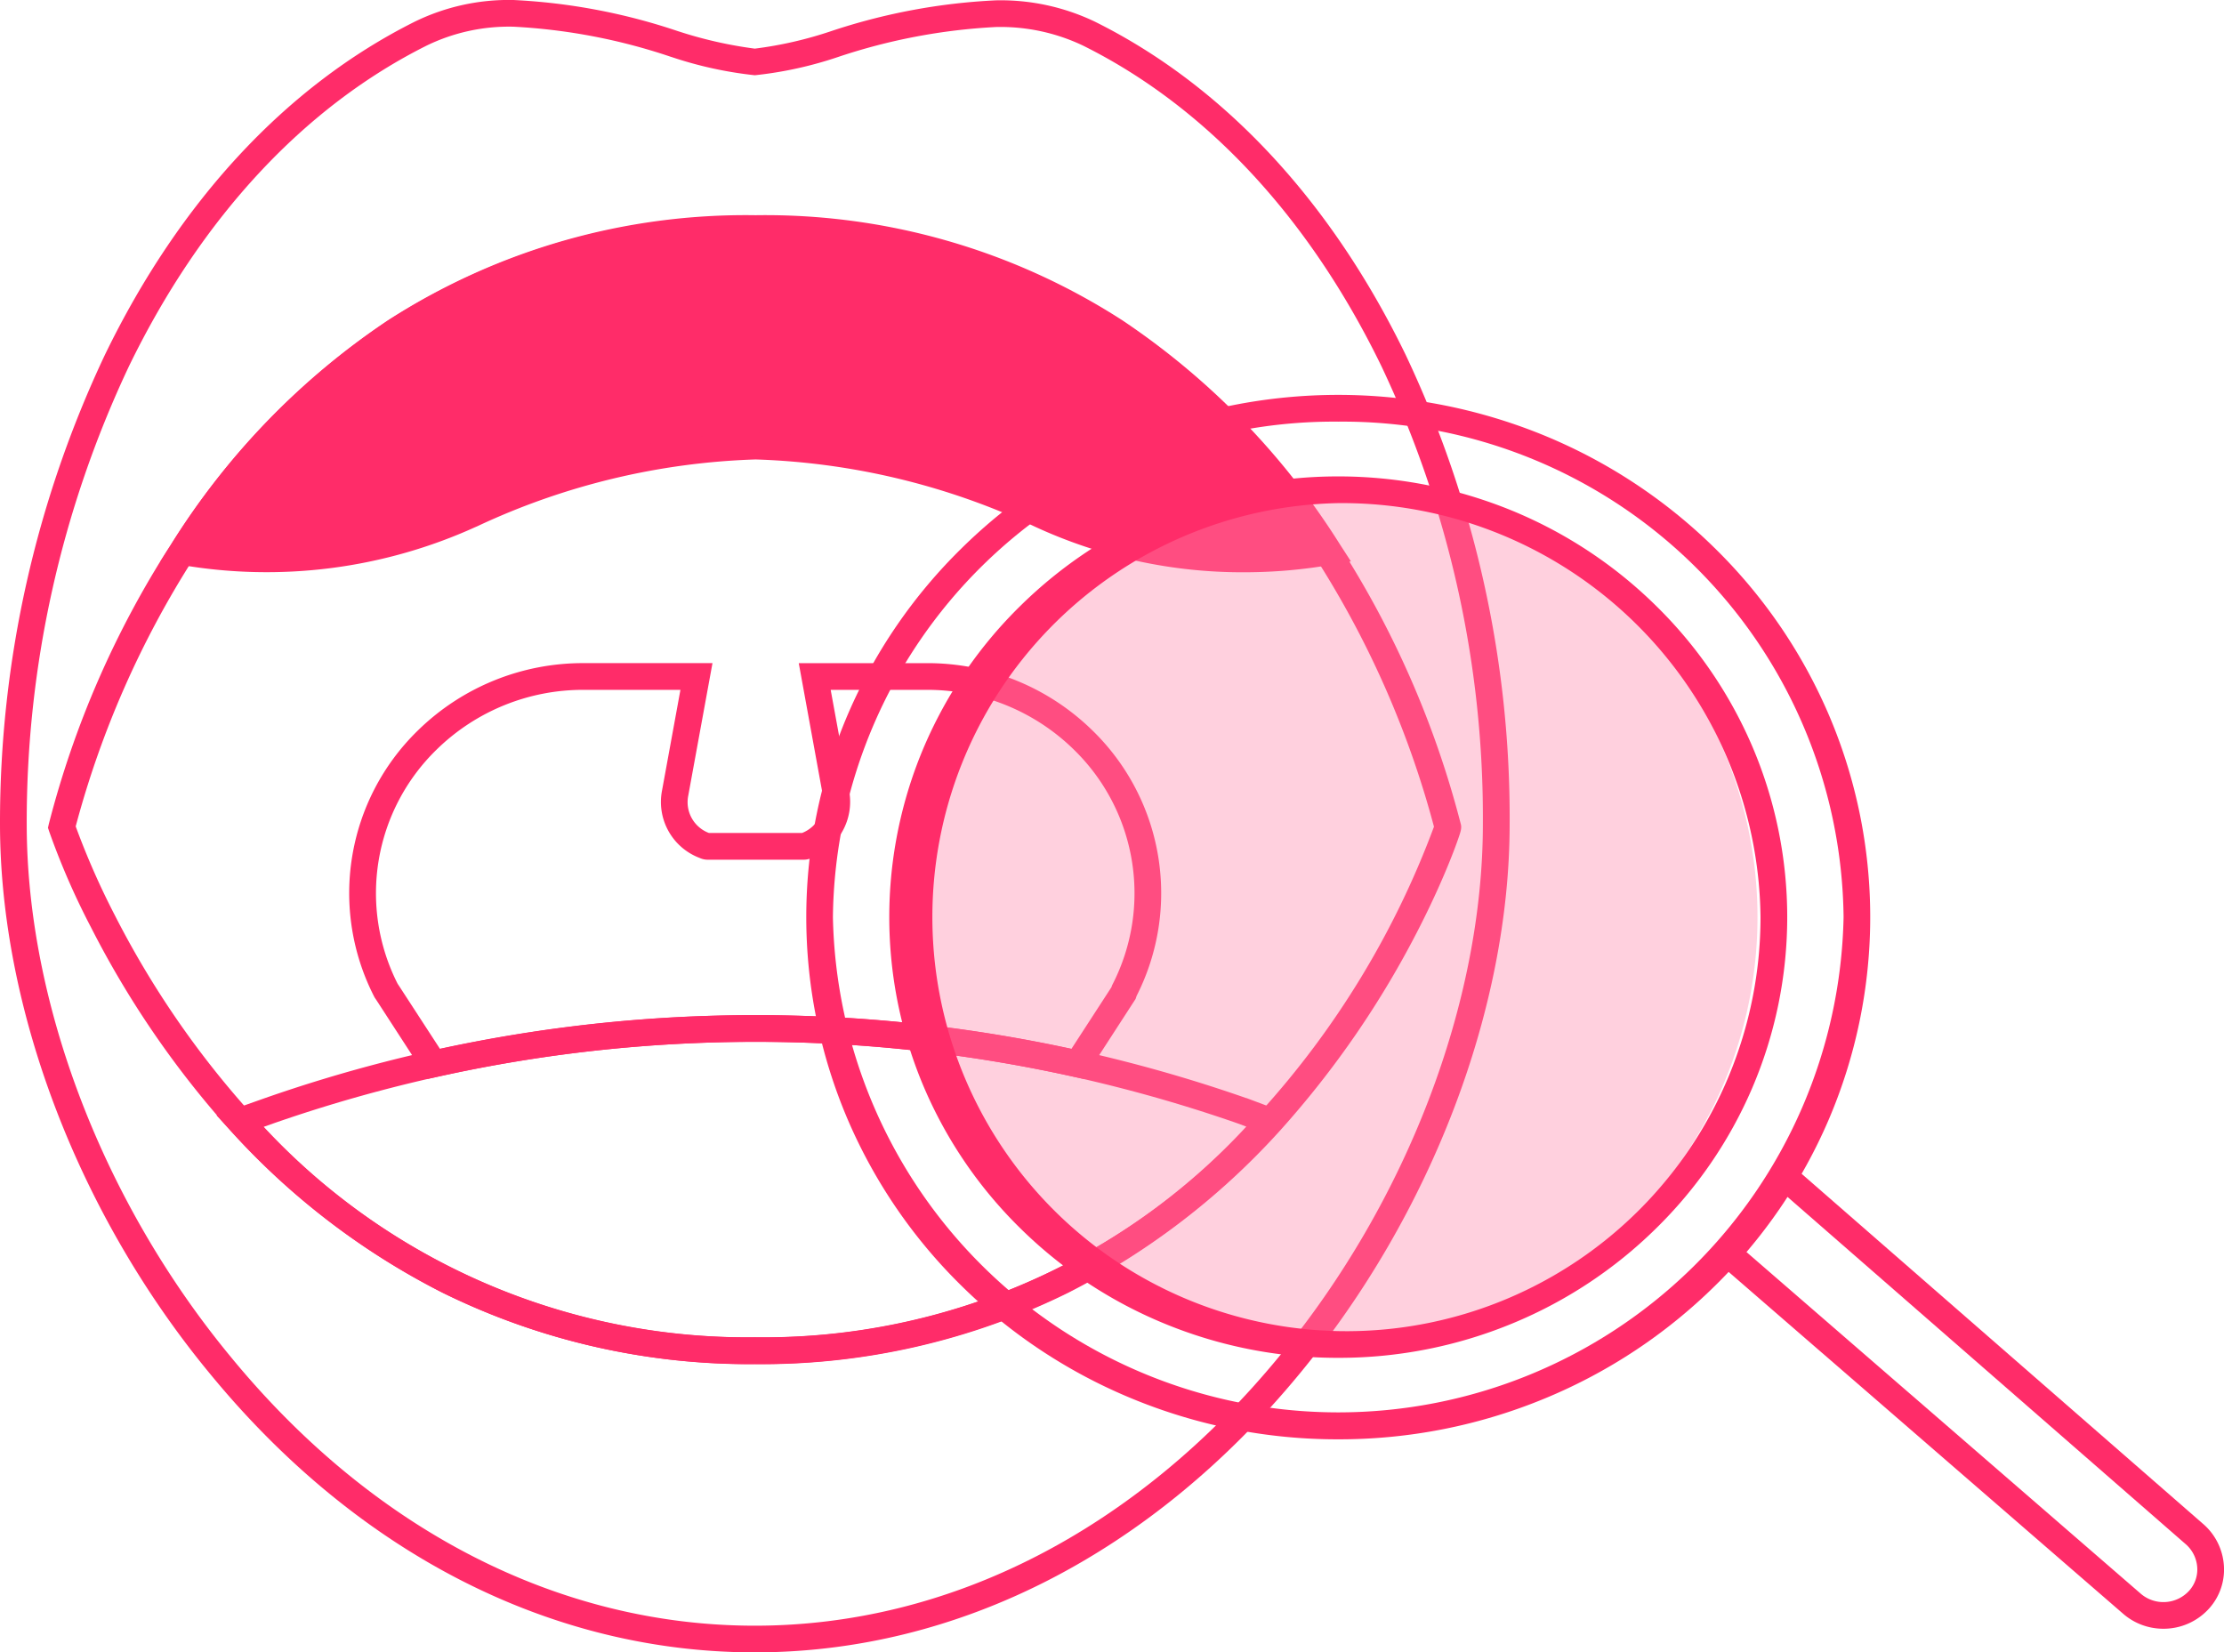 <svg xmlns="http://www.w3.org/2000/svg" width="97.543" height="72.472" viewBox="0 0 97.543 72.472"><g transform="translate(0.586 0.586)"><g transform="translate(0 0)"><path d="M53.7,55.616l-.4-.087a64.291,64.291,0,0,0-27.981,0l-.4.087-2.234-3.444-.089-.132-.017-.033a9.953,9.953,0,0,1,1.912-11.671,10.34,10.34,0,0,1,7.289-2.958h5.636l-1.063,5.814a1.443,1.443,0,0,0,.909,1.636l.012,0,4.07,0a1.479,1.479,0,0,0,.915-1.639L41.2,37.379h5.6a10.34,10.34,0,0,1,7.288,2.959A9.952,9.952,0,0,1,56.019,51.97l-.046.136ZM23.608,51.444l.058.086,1.8,2.769a65.424,65.424,0,0,1,27.691,0l1.757-2.708.026-.077.019-.038a8.786,8.786,0,0,0-1.689-10.3A9.175,9.175,0,0,0,46.8,38.55H42.6l.81,4.432a2.642,2.642,0,0,1-1.649,2.944A.844.844,0,0,1,41.4,46H37.22a.843.843,0,0,1-.364-.077A2.622,2.622,0,0,1,35.2,42.982l.81-4.432H31.782a9.175,9.175,0,0,0-6.468,2.623A8.786,8.786,0,0,0,23.608,51.444Z" transform="translate(-6.753 -8.88)" fill="#ff2c69"/><path d="M38.612,16.589c-13,0-20.743,7.278-25.136,14.167a21.5,21.5,0,0,0,3.673.318,21.64,21.64,0,0,0,8.967-1.943,31.444,31.444,0,0,1,12.5-3,31.444,31.444,0,0,1,12.5,3,21.215,21.215,0,0,0,8.967,1.943,21.5,21.5,0,0,0,3.673-.318C59.319,23.9,51.576,16.589,38.612,16.589Z" transform="translate(-6.056 -7.147)" fill="#ff2c69"/><path d="M38.612,16A28.888,28.888,0,0,1,54.7,20.612a32.854,32.854,0,0,1,9.539,9.826l.481.744-.873.151a22.189,22.189,0,0,1-3.773.327,21.669,21.669,0,0,1-9.214-2,31.026,31.026,0,0,0-12.249-2.948A31.023,31.023,0,0,0,26.366,29.66l-.006,0a22.166,22.166,0,0,1-12.984,1.67l-.867-.15.473-.742A32.3,32.3,0,0,1,22.5,20.6,28.969,28.969,0,0,1,38.612,16Zm24.14,14.311c-4.205-6.169-11.709-13.139-24.14-13.139-12.527,0-19.994,6.971-24.146,13.138a20.894,20.894,0,0,0,2.683.175,21.065,21.065,0,0,0,8.72-1.888,32.252,32.252,0,0,1,12.743-3.057A32.254,32.254,0,0,1,51.358,28.6a20.5,20.5,0,0,0,8.717,1.887A20.9,20.9,0,0,0,62.752,30.314Z" transform="translate(-6.056 -7.147)" fill="#ff2c69"/><path d="M38.834,54.179a65.082,65.082,0,0,1,21.512,3.636l.013,0,2.033.762-.581.639a31.741,31.741,0,0,1-9.287,7.125A30.428,30.428,0,0,1,38.8,69.481a30.368,30.368,0,0,1-13.712-3.135,32.142,32.142,0,0,1-9.3-7.123l-.6-.652,2.13-.755A65.084,65.084,0,0,1,38.834,54.179Zm21.12,4.74a64.282,64.282,0,0,0-42.246,0l-.449.159A28.9,28.9,0,0,0,38.8,68.31a28.783,28.783,0,0,0,21.555-9.242Z" transform="translate(-6.279 -10.242)" fill="#ff2c69"/><path d="M27.337,5.729A26.538,26.538,0,0,1,34.562,7.1l.028.008a18.533,18.533,0,0,0,3.331.754A17.145,17.145,0,0,0,41.254,7.1,26.791,26.791,0,0,1,48.5,5.744h0a9.565,9.565,0,0,1,4.341.937c5.636,2.8,10.348,7.853,13.627,14.612a47.425,47.425,0,0,1,4.56,20.572c0,8.114-3.443,17.129-9.209,24.11C55.322,73.86,46.836,78.2,37.921,78.2c-8.944,0-17.431-4.342-23.9-12.226C8.259,59,4.816,49.981,4.816,41.863a47.982,47.982,0,0,1,4.6-20.569C12.688,14.544,17.387,9.491,23,6.683A9.4,9.4,0,0,1,27.337,5.729Zm10.584,3.3a17.232,17.232,0,0,1-3.653-.8l-.031-.009a25.653,25.653,0,0,0-6.9-1.32,8.258,8.258,0,0,0-3.809.829c-5.385,2.693-9.9,7.56-13.062,14.076A46.788,46.788,0,0,0,5.988,41.863c0,7.854,3.342,16.589,8.941,23.367,6.241,7.609,14.406,11.8,22.992,11.8,8.558,0,16.724-4.19,22.992-11.8,5.6-6.779,8.941-15.515,8.941-23.368a46.235,46.235,0,0,0-4.443-20.058c-3.165-6.524-7.693-11.391-13.094-14.075a8.425,8.425,0,0,0-3.82-.815h0a25.893,25.893,0,0,0-6.92,1.313A16.932,16.932,0,0,1,37.921,9.029Zm0,6.177a28.969,28.969,0,0,1,16.116,4.6,32.3,32.3,0,0,1,9.515,9.842,41.9,41.9,0,0,1,5.327,12.2c.059.189.005.345-.108.672-.061.177-.168.473-.33.878-.265.666-.721,1.733-1.385,3.035a41.261,41.261,0,0,1-6.085,8.868,32.146,32.146,0,0,1-9.3,7.125,30.367,30.367,0,0,1-13.712,3.135,30.467,30.467,0,0,1-13.73-3.135A32.093,32.093,0,0,1,14.909,55.3a41.52,41.52,0,0,1-6.1-8.895A32.331,32.331,0,0,1,6.97,42.187l-.05-.152.035-.156a41.731,41.731,0,0,1,5.337-12.236A32.659,32.659,0,0,1,21.818,19.8,28.922,28.922,0,0,1,37.921,15.206ZM67.709,41.987a41.8,41.8,0,0,0-5.145-11.714c-4.044-6.34-11.6-13.9-24.643-13.9-10.423,0-18.714,4.676-24.644,13.9a41.729,41.729,0,0,0-5.141,11.7,33.729,33.729,0,0,0,1.726,3.917,40.326,40.326,0,0,0,5.913,8.614,29.049,29.049,0,0,0,22.182,9.877A29.011,29.011,0,0,0,60.1,54.5,38.612,38.612,0,0,0,67.709,41.987Z" transform="translate(-5.402 -6.315)" fill="#ff2c69"/></g><path d="M66.951,66.539A18.747,18.747,0,1,0,47.844,47.8,18.928,18.928,0,0,0,66.951,66.539Z" transform="translate(-8.842 -8.158)" fill="rgba(255,132,168,0.38)"/><path d="M66.951,67.125a19.888,19.888,0,0,1-7.662-1.518,19.651,19.651,0,0,1-6.259-4.14,19.248,19.248,0,0,1-4.222-6.144,19.062,19.062,0,0,1,0-15.055,19.249,19.249,0,0,1,4.222-6.144,19.651,19.651,0,0,1,6.259-4.14,20.1,20.1,0,0,1,15.323,0,19.651,19.651,0,0,1,6.259,4.14,19.249,19.249,0,0,1,4.222,6.144,19.062,19.062,0,0,1,0,15.055,19.248,19.248,0,0,1-4.222,6.144,19.651,19.651,0,0,1-6.259,4.14A19.888,19.888,0,0,1,66.951,67.125Zm0-37.487A18.161,18.161,0,1,0,85.471,47.8,18.363,18.363,0,0,0,66.951,29.638Z" transform="translate(-8.842 -8.158)" fill="#ff2c69"/><path d="M66.629,70.384a23.568,23.568,0,0,1-9.079-1.8,23.286,23.286,0,0,1-7.417-4.906,22.807,22.807,0,0,1-5-7.28,22.585,22.585,0,0,1,0-17.837,22.807,22.807,0,0,1,5-7.28,23.286,23.286,0,0,1,7.417-4.906,23.817,23.817,0,0,1,18.159,0,23.286,23.286,0,0,1,7.417,4.906,22.807,22.807,0,0,1,5,7.28,22.585,22.585,0,0,1,0,17.837,22.807,22.807,0,0,1-5,7.28,23.286,23.286,0,0,1-7.417,4.906A23.568,23.568,0,0,1,66.629,70.384Zm0-44.634A21.976,21.976,0,0,0,44.466,47.481a22.168,22.168,0,0,0,44.327,0A21.976,21.976,0,0,0,66.629,25.75Z" transform="translate(-8.521 -7.843)" fill="#ff2c69"/><path d="M106.292,81.639a2.682,2.682,0,0,1-1.74-.635l0,0L86.329,65.214l.767-.885,18.216,15.784a1.526,1.526,0,0,0,2.119-.152,1.388,1.388,0,0,0,.344-1.026,1.479,1.479,0,0,0-.527-1.025l-.006-.005L88.966,61.968l.77-.883L108.009,77.02a2.641,2.641,0,0,1,.935,1.83,2.551,2.551,0,0,1-.633,1.885A2.683,2.683,0,0,1,106.292,81.639Z" transform="translate(-11.993 -10.79)" fill="#ff2c69"/></g></svg>